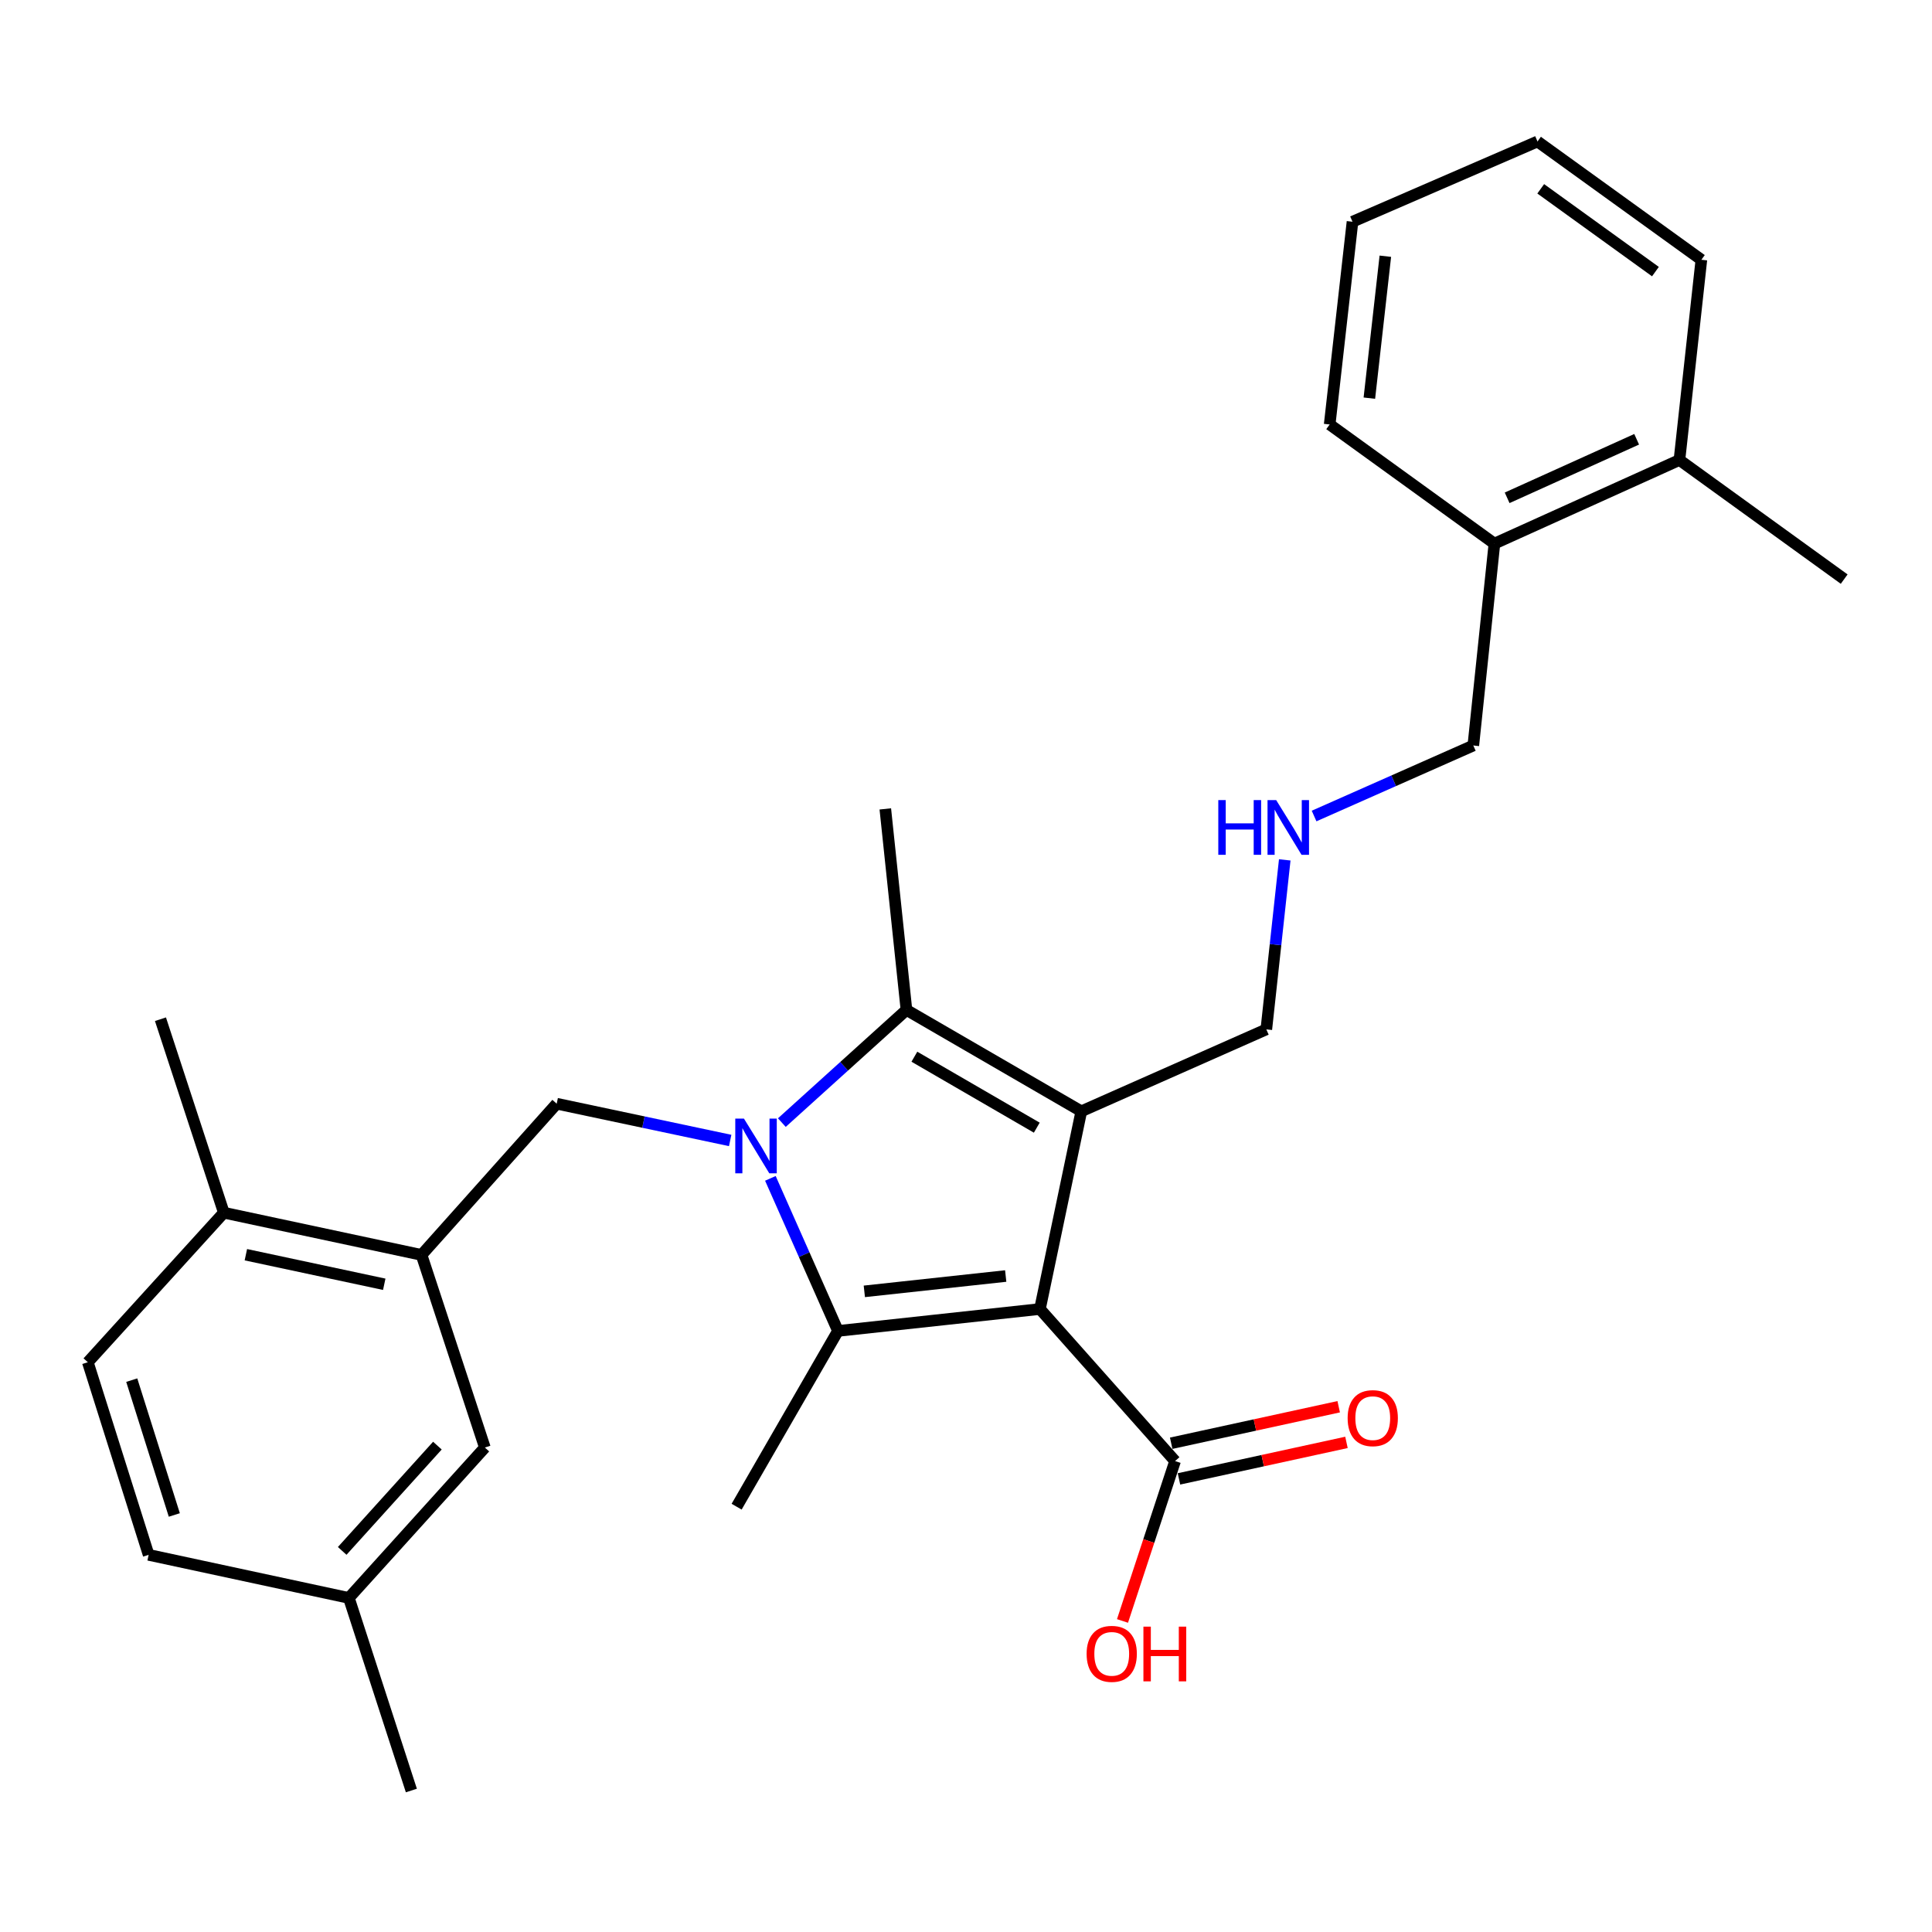 <?xml version='1.0' encoding='iso-8859-1'?>
<svg version='1.1' baseProfile='full'
              xmlns='http://www.w3.org/2000/svg'
                      xmlns:rdkit='http://www.rdkit.org/xml'
                      xmlns:xlink='http://www.w3.org/1999/xlink'
                  xml:space='preserve'
width='1000px' height='1000px' viewBox='0 0 1000 1000'>
<!-- END OF HEADER -->
<rect style='opacity:1.0;fill:#FFFFFF;stroke:none' width='1000' height='1000' x='0' y='0'> </rect>
<path class='bond-1' d='M 538.271,677.543 L 559.688,575.208' style='fill:none;fill-rule:evenodd;stroke:#000000;stroke-width:6px;stroke-linecap:butt;stroke-linejoin:miter;stroke-opacity:1' />
<path class='bond-2' d='M 538.271,677.543 L 433.732,688.887' style='fill:none;fill-rule:evenodd;stroke:#000000;stroke-width:6px;stroke-linecap:butt;stroke-linejoin:miter;stroke-opacity:1' />
<path class='bond-2' d='M 520.552,660.466 L 447.375,668.407' style='fill:none;fill-rule:evenodd;stroke:#000000;stroke-width:6px;stroke-linecap:butt;stroke-linejoin:miter;stroke-opacity:1' />
<path class='bond-5' d='M 538.271,677.543 L 608.222,756.246' style='fill:none;fill-rule:evenodd;stroke:#000000;stroke-width:6px;stroke-linecap:butt;stroke-linejoin:miter;stroke-opacity:1' />
<path class='bond-0' d='M 398.749,609.92 L 416.241,649.403' style='fill:none;fill-rule:evenodd;stroke:#0000FF;stroke-width:6px;stroke-linecap:butt;stroke-linejoin:miter;stroke-opacity:1' />
<path class='bond-0' d='M 416.241,649.403 L 433.732,688.887' style='fill:none;fill-rule:evenodd;stroke:#000000;stroke-width:6px;stroke-linecap:butt;stroke-linejoin:miter;stroke-opacity:1' />
<path class='bond-4' d='M 377.94,590.307 L 333.041,580.79' style='fill:none;fill-rule:evenodd;stroke:#0000FF;stroke-width:6px;stroke-linecap:butt;stroke-linejoin:miter;stroke-opacity:1' />
<path class='bond-4' d='M 333.041,580.79 L 288.143,571.273' style='fill:none;fill-rule:evenodd;stroke:#000000;stroke-width:6px;stroke-linecap:butt;stroke-linejoin:miter;stroke-opacity:1' />
<path class='bond-28' d='M 404.681,581.058 L 436.93,551.899' style='fill:none;fill-rule:evenodd;stroke:#0000FF;stroke-width:6px;stroke-linecap:butt;stroke-linejoin:miter;stroke-opacity:1' />
<path class='bond-28' d='M 436.93,551.899 L 469.18,522.74' style='fill:none;fill-rule:evenodd;stroke:#000000;stroke-width:6px;stroke-linecap:butt;stroke-linejoin:miter;stroke-opacity:1' />
<path class='bond-3' d='M 559.688,575.208 L 469.18,522.74' style='fill:none;fill-rule:evenodd;stroke:#000000;stroke-width:6px;stroke-linecap:butt;stroke-linejoin:miter;stroke-opacity:1' />
<path class='bond-3' d='M 536.639,583.679 L 473.283,546.951' style='fill:none;fill-rule:evenodd;stroke:#000000;stroke-width:6px;stroke-linecap:butt;stroke-linejoin:miter;stroke-opacity:1' />
<path class='bond-10' d='M 559.688,575.208 L 655.443,532.803' style='fill:none;fill-rule:evenodd;stroke:#000000;stroke-width:6px;stroke-linecap:butt;stroke-linejoin:miter;stroke-opacity:1' />
<path class='bond-15' d='M 433.732,688.887 L 381.274,779.857' style='fill:none;fill-rule:evenodd;stroke:#000000;stroke-width:6px;stroke-linecap:butt;stroke-linejoin:miter;stroke-opacity:1' />
<path class='bond-17' d='M 469.18,522.74 L 458.235,418.684' style='fill:none;fill-rule:evenodd;stroke:#000000;stroke-width:6px;stroke-linecap:butt;stroke-linejoin:miter;stroke-opacity:1' />
<path class='bond-6' d='M 288.143,571.273 L 218.181,649.546' style='fill:none;fill-rule:evenodd;stroke:#000000;stroke-width:6px;stroke-linecap:butt;stroke-linejoin:miter;stroke-opacity:1' />
<path class='bond-9' d='M 610.233,765.474 L 653.581,756.026' style='fill:none;fill-rule:evenodd;stroke:#000000;stroke-width:6px;stroke-linecap:butt;stroke-linejoin:miter;stroke-opacity:1' />
<path class='bond-9' d='M 653.581,756.026 L 696.929,746.578' style='fill:none;fill-rule:evenodd;stroke:#FF0000;stroke-width:6px;stroke-linecap:butt;stroke-linejoin:miter;stroke-opacity:1' />
<path class='bond-9' d='M 606.21,747.018 L 649.558,737.571' style='fill:none;fill-rule:evenodd;stroke:#000000;stroke-width:6px;stroke-linecap:butt;stroke-linejoin:miter;stroke-opacity:1' />
<path class='bond-9' d='M 649.558,737.571 L 692.906,728.123' style='fill:none;fill-rule:evenodd;stroke:#FF0000;stroke-width:6px;stroke-linecap:butt;stroke-linejoin:miter;stroke-opacity:1' />
<path class='bond-16' d='M 608.222,756.246 L 594.612,797.624' style='fill:none;fill-rule:evenodd;stroke:#000000;stroke-width:6px;stroke-linecap:butt;stroke-linejoin:miter;stroke-opacity:1' />
<path class='bond-16' d='M 594.612,797.624 L 581.002,839.003' style='fill:none;fill-rule:evenodd;stroke:#FF0000;stroke-width:6px;stroke-linecap:butt;stroke-linejoin:miter;stroke-opacity:1' />
<path class='bond-7' d='M 218.181,649.546 L 115.857,627.687' style='fill:none;fill-rule:evenodd;stroke:#000000;stroke-width:6px;stroke-linecap:butt;stroke-linejoin:miter;stroke-opacity:1' />
<path class='bond-7' d='M 198.886,664.739 L 127.26,649.438' style='fill:none;fill-rule:evenodd;stroke:#000000;stroke-width:6px;stroke-linecap:butt;stroke-linejoin:miter;stroke-opacity:1' />
<path class='bond-8' d='M 218.181,649.546 L 250.963,749.247' style='fill:none;fill-rule:evenodd;stroke:#000000;stroke-width:6px;stroke-linecap:butt;stroke-linejoin:miter;stroke-opacity:1' />
<path class='bond-14' d='M 115.857,627.687 L 45.455,705.089' style='fill:none;fill-rule:evenodd;stroke:#000000;stroke-width:6px;stroke-linecap:butt;stroke-linejoin:miter;stroke-opacity:1' />
<path class='bond-21' d='M 115.857,627.687 L 83.053,527.546' style='fill:none;fill-rule:evenodd;stroke:#000000;stroke-width:6px;stroke-linecap:butt;stroke-linejoin:miter;stroke-opacity:1' />
<path class='bond-18' d='M 250.963,749.247 L 180.572,827.089' style='fill:none;fill-rule:evenodd;stroke:#000000;stroke-width:6px;stroke-linecap:butt;stroke-linejoin:miter;stroke-opacity:1' />
<path class='bond-18' d='M 226.395,748.254 L 177.12,802.744' style='fill:none;fill-rule:evenodd;stroke:#000000;stroke-width:6px;stroke-linecap:butt;stroke-linejoin:miter;stroke-opacity:1' />
<path class='bond-11' d='M 655.443,532.803 L 660.213,488.939' style='fill:none;fill-rule:evenodd;stroke:#000000;stroke-width:6px;stroke-linecap:butt;stroke-linejoin:miter;stroke-opacity:1' />
<path class='bond-11' d='M 660.213,488.939 L 664.983,445.074' style='fill:none;fill-rule:evenodd;stroke:#0000FF;stroke-width:6px;stroke-linecap:butt;stroke-linejoin:miter;stroke-opacity:1' />
<path class='bond-20' d='M 680.167,422.37 L 721.375,404.12' style='fill:none;fill-rule:evenodd;stroke:#0000FF;stroke-width:6px;stroke-linecap:butt;stroke-linejoin:miter;stroke-opacity:1' />
<path class='bond-20' d='M 721.375,404.12 L 762.584,385.87' style='fill:none;fill-rule:evenodd;stroke:#000000;stroke-width:6px;stroke-linecap:butt;stroke-linejoin:miter;stroke-opacity:1' />
<path class='bond-12' d='M 773.508,281.374 L 762.584,385.87' style='fill:none;fill-rule:evenodd;stroke:#000000;stroke-width:6px;stroke-linecap:butt;stroke-linejoin:miter;stroke-opacity:1' />
<path class='bond-13' d='M 773.508,281.374 L 869.274,238.088' style='fill:none;fill-rule:evenodd;stroke:#000000;stroke-width:6px;stroke-linecap:butt;stroke-linejoin:miter;stroke-opacity:1' />
<path class='bond-13' d='M 780.093,257.669 L 847.129,227.368' style='fill:none;fill-rule:evenodd;stroke:#000000;stroke-width:6px;stroke-linecap:butt;stroke-linejoin:miter;stroke-opacity:1' />
<path class='bond-24' d='M 773.508,281.374 L 688.236,219.713' style='fill:none;fill-rule:evenodd;stroke:#000000;stroke-width:6px;stroke-linecap:butt;stroke-linejoin:miter;stroke-opacity:1' />
<path class='bond-22' d='M 869.274,238.088 L 954.545,299.749' style='fill:none;fill-rule:evenodd;stroke:#000000;stroke-width:6px;stroke-linecap:butt;stroke-linejoin:miter;stroke-opacity:1' />
<path class='bond-23' d='M 869.274,238.088 L 880.628,134.452' style='fill:none;fill-rule:evenodd;stroke:#000000;stroke-width:6px;stroke-linecap:butt;stroke-linejoin:miter;stroke-opacity:1' />
<path class='bond-29' d='M 45.455,705.089 L 76.936,804.79' style='fill:none;fill-rule:evenodd;stroke:#000000;stroke-width:6px;stroke-linecap:butt;stroke-linejoin:miter;stroke-opacity:1' />
<path class='bond-29' d='M 68.189,714.357 L 90.226,784.147' style='fill:none;fill-rule:evenodd;stroke:#000000;stroke-width:6px;stroke-linecap:butt;stroke-linejoin:miter;stroke-opacity:1' />
<path class='bond-19' d='M 180.572,827.089 L 76.936,804.79' style='fill:none;fill-rule:evenodd;stroke:#000000;stroke-width:6px;stroke-linecap:butt;stroke-linejoin:miter;stroke-opacity:1' />
<path class='bond-25' d='M 180.572,827.089 L 212.924,926.769' style='fill:none;fill-rule:evenodd;stroke:#000000;stroke-width:6px;stroke-linecap:butt;stroke-linejoin:miter;stroke-opacity:1' />
<path class='bond-30' d='M 880.628,134.452 L 795.807,73.231' style='fill:none;fill-rule:evenodd;stroke:#000000;stroke-width:6px;stroke-linecap:butt;stroke-linejoin:miter;stroke-opacity:1' />
<path class='bond-30' d='M 856.85,140.585 L 797.476,97.73' style='fill:none;fill-rule:evenodd;stroke:#000000;stroke-width:6px;stroke-linecap:butt;stroke-linejoin:miter;stroke-opacity:1' />
<path class='bond-27' d='M 688.236,219.713 L 700.052,114.765' style='fill:none;fill-rule:evenodd;stroke:#000000;stroke-width:6px;stroke-linecap:butt;stroke-linejoin:miter;stroke-opacity:1' />
<path class='bond-27' d='M 708.779,206.084 L 717.05,132.621' style='fill:none;fill-rule:evenodd;stroke:#000000;stroke-width:6px;stroke-linecap:butt;stroke-linejoin:miter;stroke-opacity:1' />
<path class='bond-26' d='M 795.807,73.231 L 700.052,114.765' style='fill:none;fill-rule:evenodd;stroke:#000000;stroke-width:6px;stroke-linecap:butt;stroke-linejoin:miter;stroke-opacity:1' />
<path  class='atom-1' d='M 385.057 578.982
L 394.337 593.982
Q 395.257 595.462, 396.737 598.142
Q 398.217 600.822, 398.297 600.982
L 398.297 578.982
L 402.057 578.982
L 402.057 607.302
L 398.177 607.302
L 388.217 590.902
Q 387.057 588.982, 385.817 586.782
Q 384.617 584.582, 384.257 583.902
L 384.257 607.302
L 380.577 607.302
L 380.577 578.982
L 385.057 578.982
' fill='#0000FF'/>
<path  class='atom-10' d='M 697.535 734.027
Q 697.535 727.227, 700.895 723.427
Q 704.255 719.627, 710.535 719.627
Q 716.815 719.627, 720.175 723.427
Q 723.535 727.227, 723.535 734.027
Q 723.535 740.907, 720.135 744.827
Q 716.735 748.707, 710.535 748.707
Q 704.295 748.707, 700.895 744.827
Q 697.535 740.947, 697.535 734.027
M 710.535 745.507
Q 714.855 745.507, 717.175 742.627
Q 719.535 739.707, 719.535 734.027
Q 719.535 728.467, 717.175 725.667
Q 714.855 722.827, 710.535 722.827
Q 706.215 722.827, 703.855 725.627
Q 701.535 728.427, 701.535 734.027
Q 701.535 739.747, 703.855 742.627
Q 706.215 745.507, 710.535 745.507
' fill='#FF0000'/>
<path  class='atom-12' d='M 630.588 414.126
L 634.428 414.126
L 634.428 426.166
L 648.908 426.166
L 648.908 414.126
L 652.748 414.126
L 652.748 442.446
L 648.908 442.446
L 648.908 429.366
L 634.428 429.366
L 634.428 442.446
L 630.588 442.446
L 630.588 414.126
' fill='#0000FF'/>
<path  class='atom-12' d='M 660.548 414.126
L 669.828 429.126
Q 670.748 430.606, 672.228 433.286
Q 673.708 435.966, 673.788 436.126
L 673.788 414.126
L 677.548 414.126
L 677.548 442.446
L 673.668 442.446
L 663.708 426.046
Q 662.548 424.126, 661.308 421.926
Q 660.108 419.726, 659.748 419.046
L 659.748 442.446
L 656.068 442.446
L 656.068 414.126
L 660.548 414.126
' fill='#0000FF'/>
<path  class='atom-17' d='M 562.429 856.027
Q 562.429 849.227, 565.789 845.427
Q 569.149 841.627, 575.429 841.627
Q 581.709 841.627, 585.069 845.427
Q 588.429 849.227, 588.429 856.027
Q 588.429 862.907, 585.029 866.827
Q 581.629 870.707, 575.429 870.707
Q 569.189 870.707, 565.789 866.827
Q 562.429 862.947, 562.429 856.027
M 575.429 867.507
Q 579.749 867.507, 582.069 864.627
Q 584.429 861.707, 584.429 856.027
Q 584.429 850.467, 582.069 847.667
Q 579.749 844.827, 575.429 844.827
Q 571.109 844.827, 568.749 847.627
Q 566.429 850.427, 566.429 856.027
Q 566.429 861.747, 568.749 864.627
Q 571.109 867.507, 575.429 867.507
' fill='#FF0000'/>
<path  class='atom-17' d='M 591.829 841.947
L 595.669 841.947
L 595.669 853.987
L 610.149 853.987
L 610.149 841.947
L 613.989 841.947
L 613.989 870.267
L 610.149 870.267
L 610.149 857.187
L 595.669 857.187
L 595.669 870.267
L 591.829 870.267
L 591.829 841.947
' fill='#FF0000'/>
</svg>
